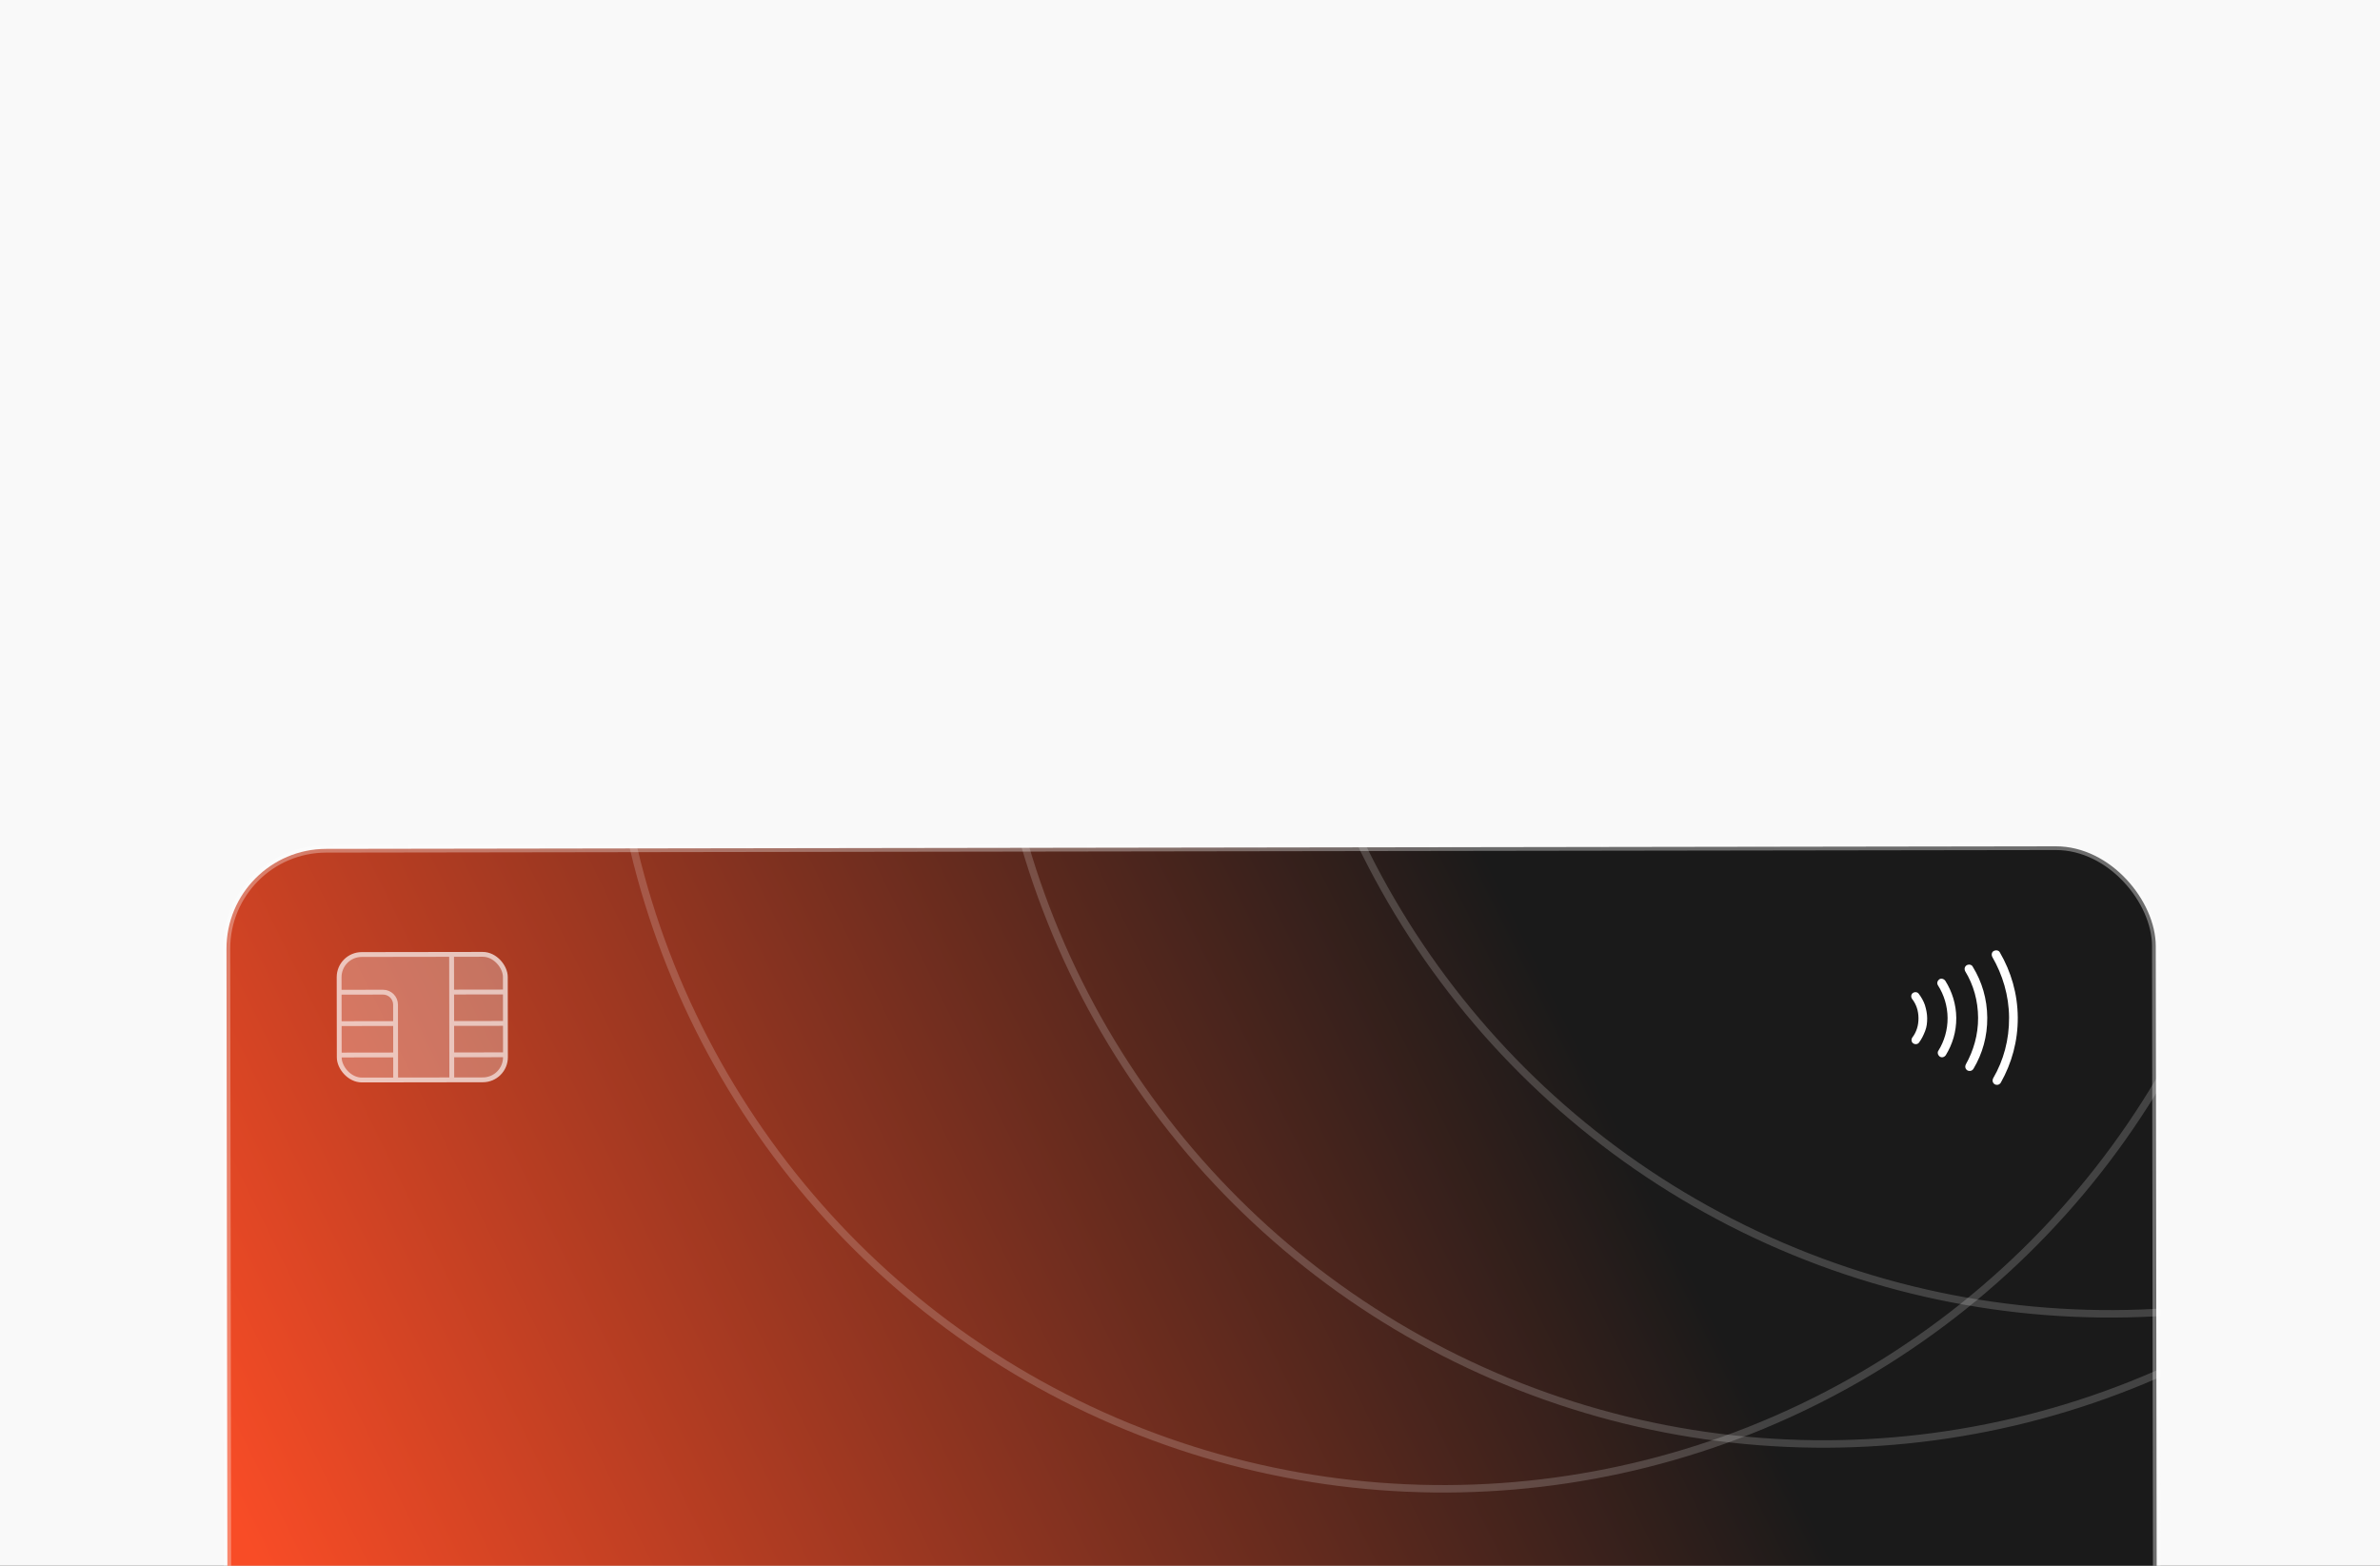 <?xml version="1.0" encoding="UTF-8"?> <svg xmlns="http://www.w3.org/2000/svg" width="380" height="250" viewBox="0 0 380 250" fill="none"><rect x="0" y="0" width="380" height="250" fill="#333333" stroke="none"/> <g clip-path="url(#clip0_112_228)"> <rect width="380" height="250" fill="#F9F9F9"></rect> <rect x="36.136" y="135.562" width="308.039" height="194.489" rx="15.94" transform="rotate(-0.085 36.136 135.562)" fill="url(#paint0_linear_112_228)" stroke="url(#paint1_linear_112_228)" stroke-width="1.192"></rect> <mask id="mask0_112_228" style="mask-type:alpha" maskUnits="userSpaceOnUse" x="35" y="134" width="311" height="197"> <rect x="35.539" y="134.966" width="309.231" height="195.681" rx="16.536" transform="rotate(-0.085 35.539 134.966)" fill="#EFEFEF"></rect> </mask> <g mask="url(#mask0_112_228)"> <circle cx="336.926" cy="76.912" r="132.864" transform="rotate(173.276 336.926 76.912)" stroke="white" stroke-opacity="0.18" stroke-width="1.192"></circle> <circle cx="291.162" cy="97.694" r="132.864" transform="rotate(173.276 291.162 97.694)" stroke="white" stroke-opacity="0.18" stroke-width="1.192"></circle> <circle cx="230.455" cy="104.851" r="132.864" transform="rotate(173.276 230.455 104.851)" stroke="white" stroke-opacity="0.18" stroke-width="1.192"></circle> </g> <g opacity="0.7"> <rect x="54.141" y="152.412" width="26.538" height="20.036" rx="3.61" transform="rotate(-0.085 54.141 152.412)" fill="white" fill-opacity="0.41" stroke="white" stroke-width="0.772"></rect> <path d="M54.191 158.427L61.154 158.416C62.257 158.415 63.153 159.308 63.155 160.412L63.159 163.427M63.173 172.409L63.167 168.441M63.167 168.441L63.159 163.427M63.167 168.441L54.206 168.454M63.159 163.427L54.198 163.44" stroke="white" stroke-width="0.772"></path> <path d="M80.647 158.389L72.113 158.402M72.113 158.402L72.12 163.415M72.113 158.402L72.104 152.428M72.133 172.398L72.128 168.429M72.128 168.429L72.12 163.415M72.128 168.429L80.662 168.417M72.12 163.415L80.654 163.403" stroke="white" stroke-width="0.772"></path> </g> <path fill-rule="evenodd" clip-rule="evenodd" d="M306.404 166.458L306.401 166.462L306.397 166.467C306.209 166.735 305.785 166.814 305.454 166.581C305.189 166.394 305.108 165.977 305.334 165.647C305.67 165.218 305.913 164.715 306.073 164.225C306.24 163.714 306.317 163.133 306.313 162.564C306.309 161.995 306.224 161.416 306.051 160.907C305.884 160.419 305.634 159.92 305.292 159.495C305.062 159.168 305.137 158.75 305.399 158.56C305.728 158.322 306.152 158.395 306.344 158.661L306.348 158.665L306.351 158.67C306.777 159.23 307.126 159.851 307.335 160.462C307.555 161.179 307.696 161.874 307.701 162.555C307.705 163.271 307.638 163.95 307.376 164.618C307.091 165.345 306.814 165.903 306.404 166.458ZM309.477 167.783L309.485 167.771L309.493 167.759C310.432 166.249 310.972 164.429 310.959 162.533C310.947 160.637 310.382 158.824 309.423 157.328C309.215 156.999 309.307 156.61 309.657 156.357C309.891 156.187 310.332 156.247 310.594 156.597C311.677 158.309 312.333 160.381 312.347 162.523C312.362 164.739 311.735 166.745 310.675 168.473C310.429 168.812 310.053 168.907 309.728 168.716C309.376 168.459 309.311 168.02 309.477 167.783ZM314.968 154.337L314.977 154.355L314.988 154.373C316.456 156.758 317.273 159.51 317.294 162.49C317.314 165.468 316.534 168.23 315.101 170.634C314.881 170.988 314.509 171.089 314.132 170.914C313.788 170.69 313.695 170.32 313.874 169.945C315.093 167.773 315.849 165.213 315.831 162.5C315.813 159.798 315.102 157.245 313.77 155.076C313.59 154.705 313.678 154.336 314.017 154.109C314.426 153.913 314.825 154.056 314.968 154.337ZM319.299 152.059L319.306 152.072L319.313 152.084C321.092 155.148 322.139 158.652 322.165 162.456C322.191 166.257 321.193 169.772 319.46 172.857C319.239 173.208 318.869 173.307 318.494 173.132C318.151 172.91 318.058 172.541 318.234 172.168C319.905 169.307 320.801 165.995 320.777 162.466C320.753 158.927 319.732 155.631 318.105 152.804C317.901 152.391 318.043 151.986 318.327 151.842C318.743 151.63 319.154 151.773 319.299 152.059Z" fill="white"></path> </g> <defs> <linearGradient id="paint0_linear_112_228" x1="33.515" y1="234.268" x2="284.049" y2="111.297" gradientUnits="userSpaceOnUse"> <stop stop-color="#F84C26"></stop> <stop offset="0.809" stop-color="#1A1A1A"></stop> </linearGradient> <linearGradient id="paint1_linear_112_228" x1="35.539" y1="219.672" x2="344.77" y2="232.807" gradientUnits="userSpaceOnUse"> <stop offset="0.006" stop-color="white" stop-opacity="0.32"></stop> <stop offset="1" stop-color="#FBFBFB" stop-opacity="0.37"></stop> </linearGradient> <clipPath id="clip0_112_228"> <rect width="380" height="250" fill="white"></rect> </clipPath> </defs> </svg> 